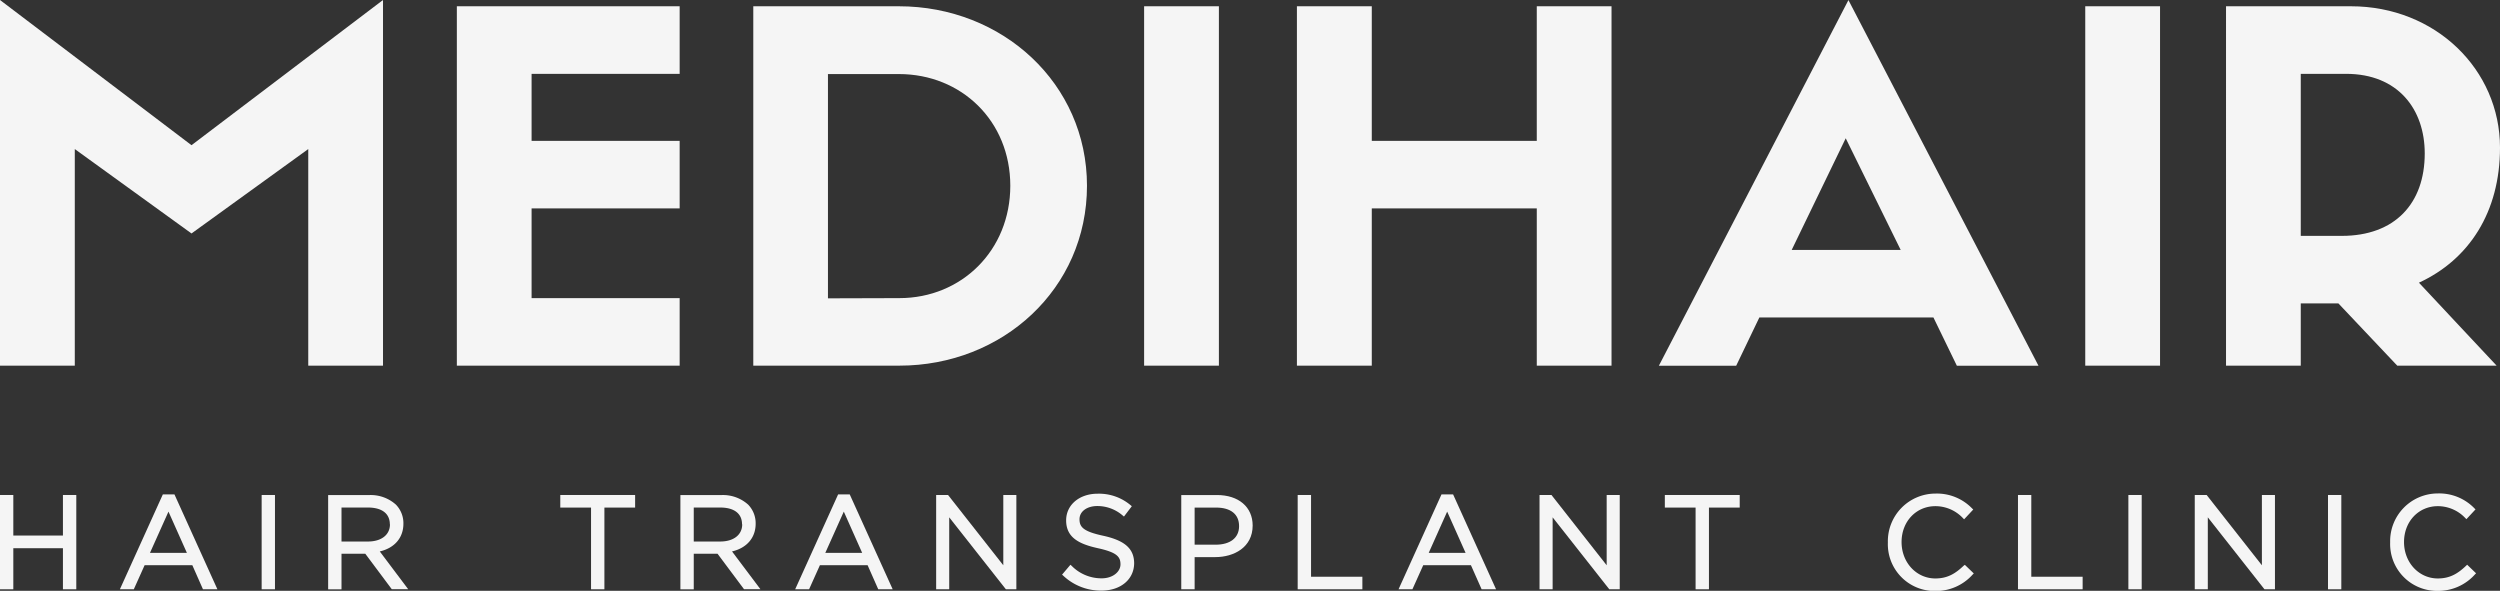 <svg id="Layer_1" data-name="Layer 1" xmlns="http://www.w3.org/2000/svg" viewBox="0 0 581.98 137.54"><rect x="0" y="0" width="581.98" height="137.54" fill="#333333" stroke="none"/><defs><style>.cls-1{fill:#f5f5f5;}</style></defs><title>MediHair_Logo_Master</title><path class="cls-1" d="M153.25,73.09v85.12h-17.4V107.79l-27.18,19.65L81.5,107.79v50.42H64.09V73.09l44.58,33.8Z" transform="translate(-64.09 -73.09)"/><path class="cls-1" d="M170.44,158.21V74.55h51.87V90.28H187.84v15.6h34.47V121.6H187.84v20.89h34.47v15.72Z" transform="translate(-64.09 -73.09)"/><path class="cls-1" d="M273.34,74.55c24.14,0,43.79,18,43.79,41.78,0,24-19.65,41.88-43.68,41.88h-34V74.55Zm.11,67.94c14.49,0,25.83-11.12,25.83-26.16s-11.34-26-25.94-26H256.83v52.21Z" transform="translate(-64.09 -73.09)"/><path class="cls-1" d="M347.84,158.21H330.43V74.55h17.41Z" transform="translate(-64.09 -73.09)"/><path class="cls-1" d="M383.43,74.55v31.33h38.41V74.55h17.4v83.66h-17.4V121.6H383.43v36.61H366V74.55Z" transform="translate(-64.09 -73.09)"/><path class="cls-1" d="M514.18,147H473.65l-5.39,11.23h-18l44.13-85.12,44.24,85.12h-19Zm-33-15.72h25.38l-12.8-26Z" transform="translate(-64.09 -73.09)"/><path class="cls-1" d="M566.93,158.21H549.52V74.55h17.41Z" transform="translate(-64.09 -73.09)"/><path class="cls-1" d="M599.69,143.72v14.49h-17.4V74.55h29.08c19.65,0,34.7,14.71,34.7,32.91,0,15-7.19,26.05-18.87,31.44l18.08,19.31H622.15l-13.7-14.49ZM609.24,128c12.35,0,19.31-7.52,19.31-19.2,0-10.22-6.17-18.52-18.3-18.52H599.69V128Z" transform="translate(-64.09 -73.09)"/><polygon class="cls-1" points="14.65 124.67 3.1 124.67 3.1 115.23 0 115.23 0 137.18 3.1 137.18 3.1 127.62 14.65 127.62 14.65 137.18 17.76 137.18 17.76 115.23 14.65 115.23 14.65 124.67"/><path class="cls-1" d="M102,188.18,92,210.27h3.24l2.52-5.61h11.1l2.48,5.61h3.36l-10-22.09Zm5.6,13.62H99l4.31-9.61Z" transform="translate(-64.09 -73.09)"/><rect class="cls-1" x="60.91" y="115.23" width="3.1" height="21.95"/><path class="cls-1" d="M158,195a6.2,6.2,0,0,0-1.74-4.43,8.76,8.76,0,0,0-6.29-2.23h-9.49v21.94h3.11V202h5.54l6.16,8.25h3.82l-6.61-8.79C155.93,200.66,158,198.29,158,195Zm-3.13.15c0,2.44-2,4-5.11,4h-6.17v-7.91h6.2C153,191.25,154.84,192.65,154.84,195.14Z" transform="translate(-64.09 -73.09)"/> 

<polygon class="cls-1" points="130.43 118.16 137.59 118.16 137.59 137.18 140.7 137.18 140.7 118.16 147.85 118.16 147.85 115.23 130.43 115.23 130.43 118.16"/>
<path class="cls-1" d="M229,195a6.2,6.2,0,0,0-1.74-4.43,8.76,8.76,0,0,0-6.29-2.23h-9.49v21.94h3.11V202h5.54l6.16,8.25h3.82l-6.61-8.79C226.92,200.66,229,198.29,229,195Zm-3.13.15c0,2.44-2,4-5.11,4h-6.17v-7.91h6.2C224,191.25,225.83,192.65,225.83,195.14Z" transform="translate(-53.09 -73.09)"/>
<path class="cls-1" d="M248.2,188.18l-10,22.09h3.24l2.52-5.61h11.1l2.48,5.61h3.36l-10-22.09Zm5.6,13.62h-8.59l4.31-9.61Z" transform="translate(-53.09 -73.09)"/>
<polygon class="cls-1" points="233.56 131.59 220.7 115.23 217.93 115.23 217.93 137.18 220.97 137.18 220.97 120.43 234.16 137.18 236.6 137.18 236.6 115.23 233.56 115.23 233.56 131.59"/>
<path class="cls-1" d="M309.87,197.8c-4.64-1-5.48-2.05-5.48-3.84s1.71-3.07,4.16-3.07a9,9,0,0,1,5.91,2.22l.28.23,1.83-2.41-.27-.22a11.41,11.41,0,0,0-7.69-2.69c-4.24,0-7.33,2.59-7.33,6.21,0,4,3,5.51,7.41,6.48s5.24,2,5.24,3.75-1.8,3.26-4.38,3.26a9.72,9.72,0,0,1-7-2.92l-.27-.24-1.95,2.3.26.23a12.74,12.74,0,0,0,8.91,3.49c4.48,0,7.61-2.62,7.61-6.42C317.07,200.8,314.92,198.9,309.87,197.8Z" transform="translate(-53.09 -73.09)"/>
<path class="cls-1" d="M336.39,188.33h-8.31v21.94h3.11v-7.49H336c4.33,0,8.7-2.26,8.7-7.36C344.69,191.11,341.43,188.33,336.39,188.33Zm-.31,11.56h-4.89v-8.64h5c3.4,0,5.35,1.55,5.35,4.32S339.41,199.89,336.08,199.89Z" transform="translate(-53.09 -73.09)"/>
<polygon class="cls-1" points="305.2 115.23 302.09 115.23 302.09 137.18 317.15 137.18 317.15 134.26 305.2 134.26 305.2 115.23"/>
<path class="cls-1" d="M388.66,188.18l-10,22.09h3.23l2.52-5.61h11.1l2.49,5.61h3.36l-10-22.09Zm5.61,13.62h-8.59l4.3-9.61Z" transform="translate(-53.09 -73.09)"/>
<polygon class="cls-1" points="374.02 131.59 361.17 115.23 358.39 115.23 358.39 137.18 361.44 137.18 361.44 120.43 374.63 137.18 377.06 137.18 377.06 115.23 374.02 115.23 374.02 131.59"/>
<polygon class="cls-1" points="387.56 118.16 394.72 118.16 394.72 137.18 397.83 137.18 397.83 118.16 404.99 118.16 404.99 115.23 387.56 115.23 387.56 118.16"/>



  
<path class="cls-1" d="M501.25,204.75c-1.87,1.78-3.71,3-6.62,3-4.41,0-7.87-3.7-7.87-8.48s3.39-8.35,7.87-8.35a8.8,8.8,0,0,1,6.44,2.81l.25.25,2.13-2.28-.26-.24a11.38,11.38,0,0,0-8.53-3.47,11.1,11.1,0,0,0-11.09,11.34v.06a10.9,10.9,0,0,0,11,11.28,11.46,11.46,0,0,0,8.75-3.84l.25-.25-2.08-2Z" transform="translate(-44.09 -73.09)"/>
<polygon class="cls-1" points="472.87 115.23 469.77 115.23 469.77 137.18 484.82 137.18 484.82 134.26 472.87 134.26 472.87 115.23"/>
<rect class="cls-1" x="495.47" y="115.23" width="3.1" height="21.95"/>
<polygon class="cls-1" points="526.55 131.59 513.69 115.23 510.92 115.23 510.92 137.18 513.96 137.18 513.96 120.43 527.15 137.18 529.59 137.18 529.59 115.23 526.55 115.23 526.55 131.59"/>
<rect class="cls-1" x="541.94" y="115.23" width="3.1" height="21.95"/>
<path class="cls-1" d="M638.22,204.75c-1.87,1.78-3.71,3-6.62,3-4.41,0-7.87-3.7-7.87-8.48s3.39-8.35,7.87-8.35A8.8,8.8,0,0,1,638,193.7l.25.25,2.12-2.28-.25-.24a11.38,11.38,0,0,0-8.53-3.47,11.1,11.1,0,0,0-11.09,11.34v.06a10.9,10.9,0,0,0,11,11.28,11.46,11.46,0,0,0,8.75-3.84l.25-.25-2.08-2Z" transform="translate(-64.09 -73.09)"/>
</svg>